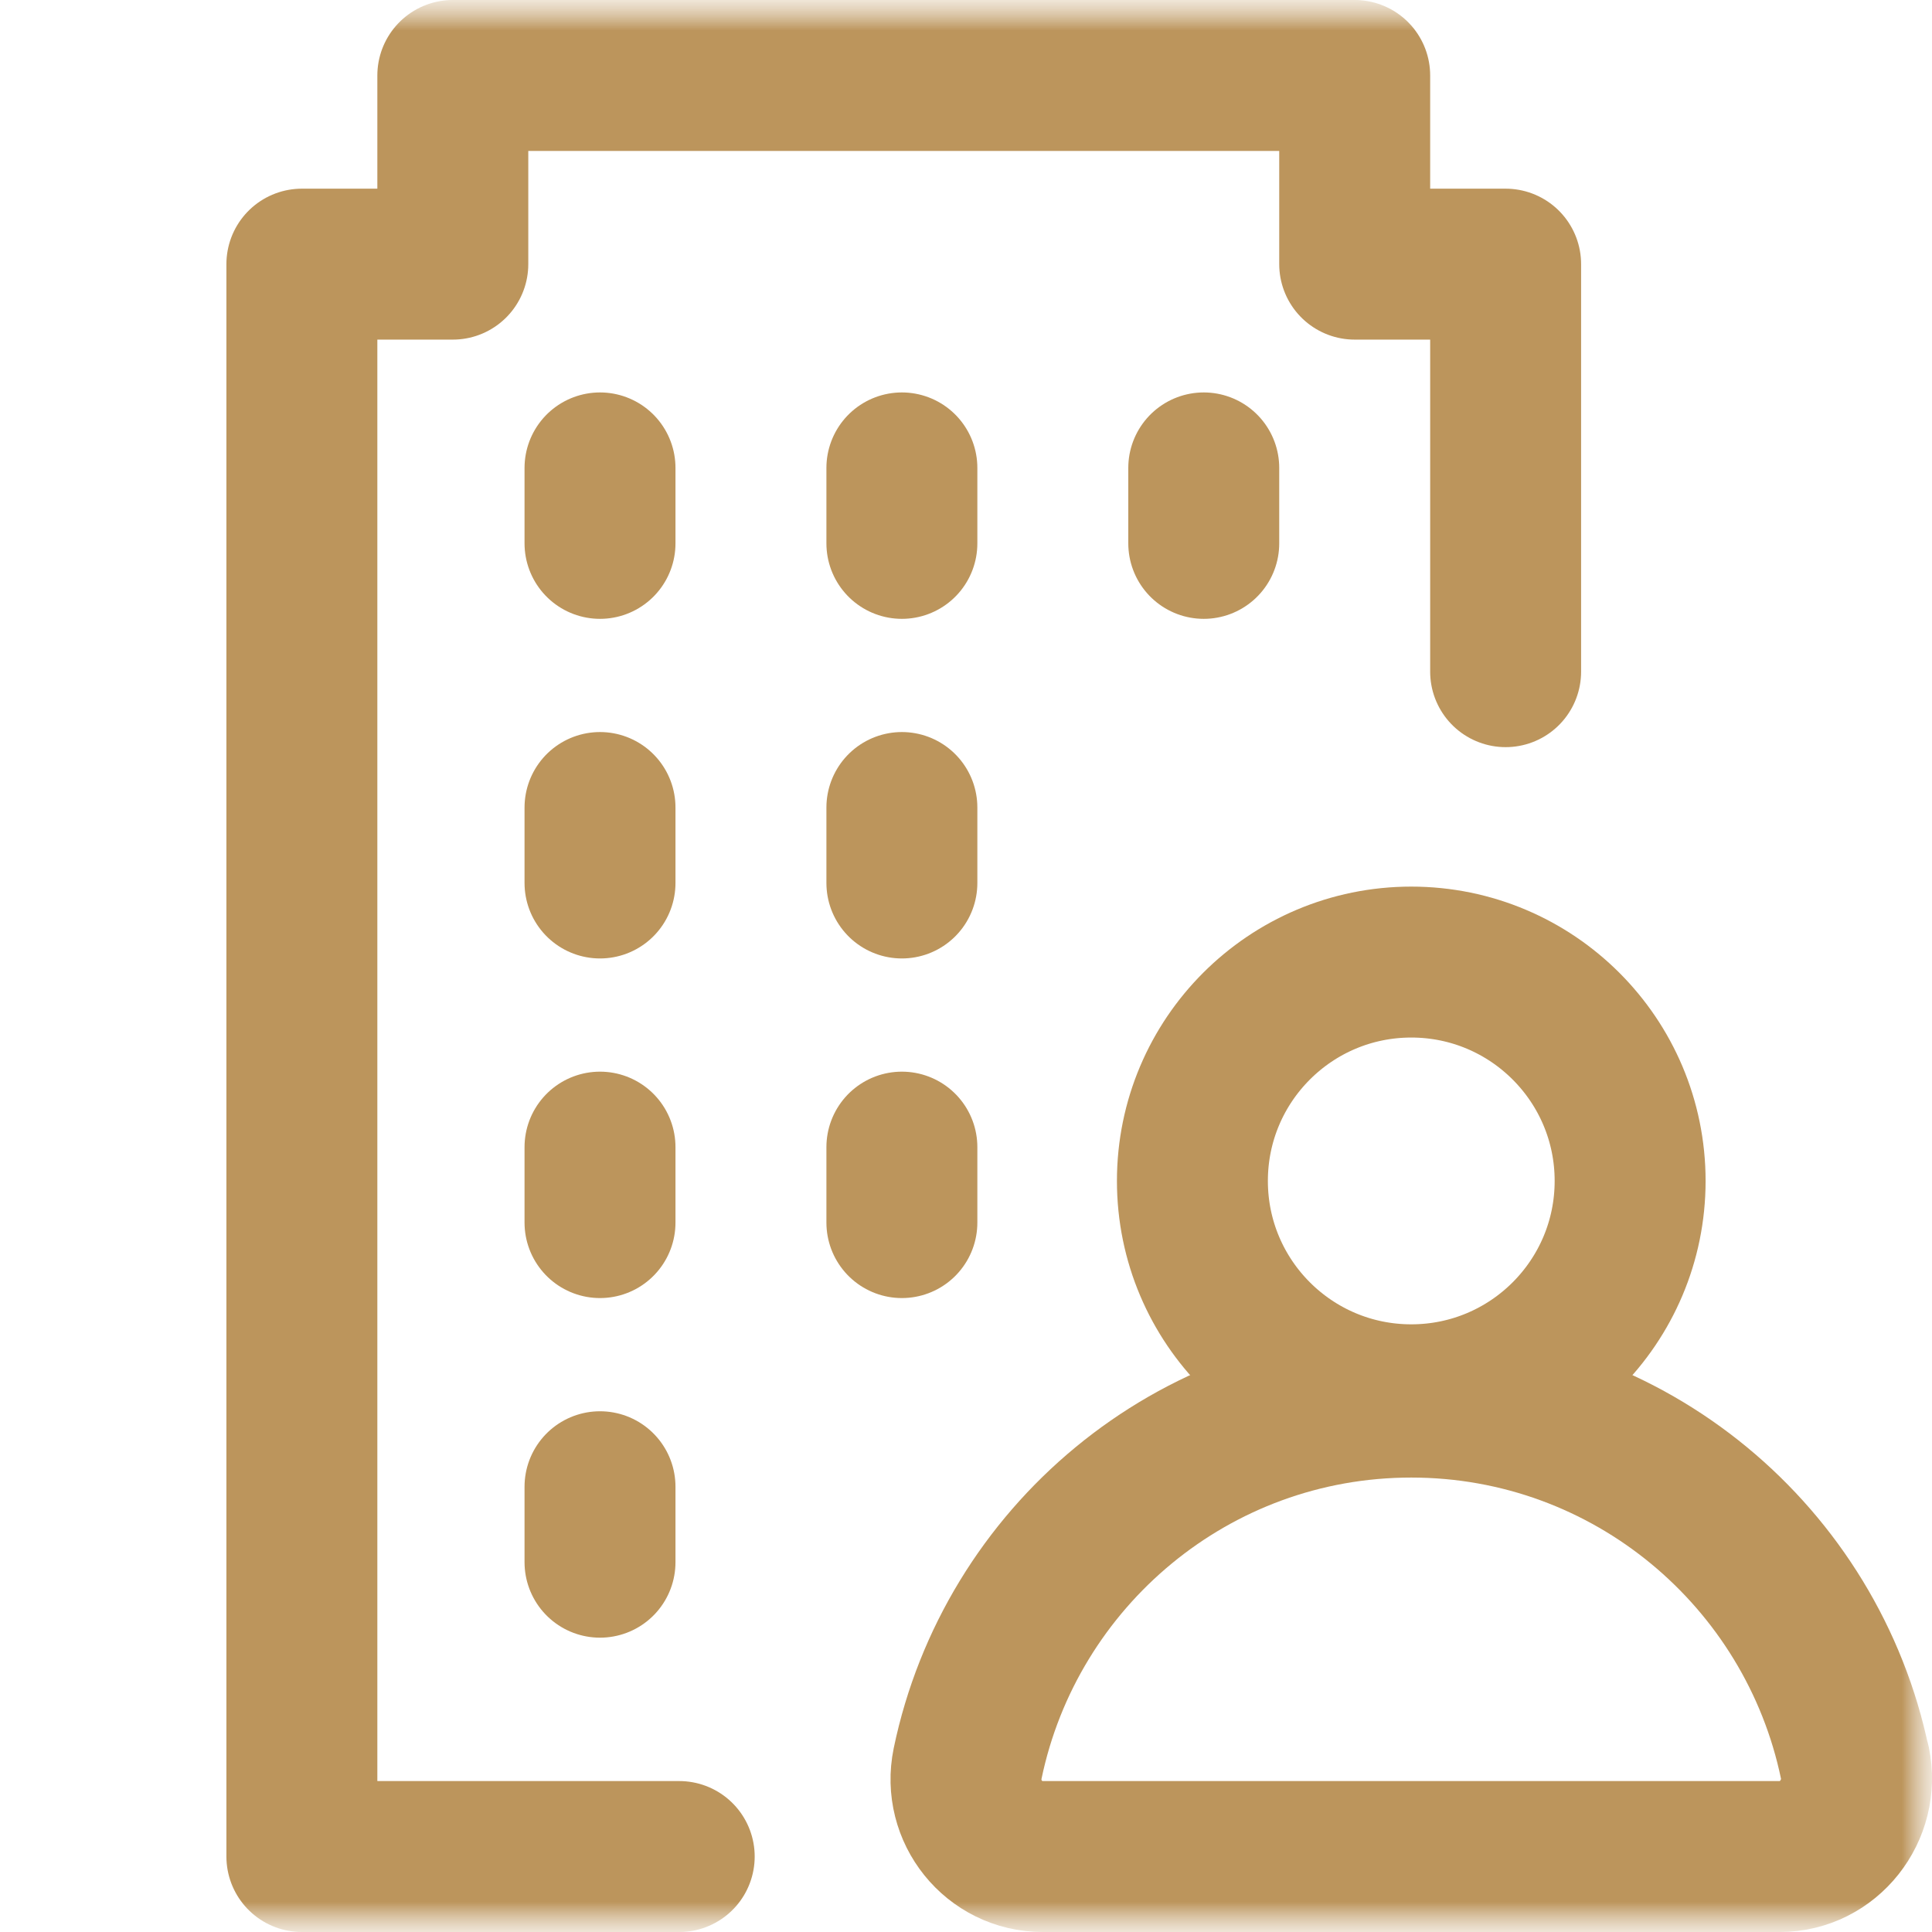 <svg width="32" height="32" viewBox="0 0 32 32" fill="none" xmlns="http://www.w3.org/2000/svg">
<g clip-path="url(#clip0_301_301)">
<mask id="mask0_301_301" style="mask-type:luminance" maskUnits="userSpaceOnUse" x="0" y="0" width="32" height="32">
<path d="M32 0H0V32H32V0Z" fill="white"/>
</mask>
<g mask="url(#mask0_301_301)">
<path d="M9.938 13.375V14.625" stroke="#BC955C" stroke-width="2.5" stroke-miterlimit="10" stroke-linecap="round"/>
<path d="M14.938 13.375V14.625" stroke="#BC955C" stroke-width="2.5" stroke-miterlimit="10" stroke-linecap="round"/>
<path d="M9.938 19V20.25" stroke="#BC955C" stroke-width="2.5" stroke-miterlimit="10" stroke-linecap="round"/>
<path d="M14.938 19V20.25" stroke="#BC955C" stroke-width="2.5" stroke-miterlimit="10" stroke-linecap="round"/>
<path d="M9.938 24.625V25.875" stroke="#BC955C" stroke-width="2.5" stroke-miterlimit="10" stroke-linecap="round"/>
<path d="M9.938 7.75V9" stroke="#BC955C" stroke-width="2.5" stroke-miterlimit="10" stroke-linecap="round"/>
<path d="M14.938 7.75V9" stroke="#BC955C" stroke-width="2.5" stroke-miterlimit="10" stroke-linecap="round"/>
<path d="M19.938 7.75V9" stroke="#BC955C" stroke-width="2.5" stroke-miterlimit="10" stroke-linecap="round"/>
<mask id="mask1_301_301" style="mask-type:luminance" maskUnits="userSpaceOnUse" x="0" y="0" width="32" height="32">
<path d="M0 1.90735e-06H32V32H0V1.90735e-06Z" fill="white"/>
</mask>
<g mask="url(#mask1_301_301)">
<path d="M19.75 19.56C19.75 17.558 21.373 15.935 23.375 15.935C25.377 15.935 27 17.558 27 19.56C27 21.562 25.377 23.185 23.375 23.185C21.373 23.185 19.75 21.562 19.75 19.56Z" stroke="#BC955C" stroke-width="2.5" stroke-miterlimit="10" stroke-linecap="round" stroke-linejoin="round"/>
<path d="M23.375 23.223C26.993 23.223 30.013 25.791 30.723 29.208V29.191C30.887 29.986 30.288 30.75 29.478 30.75H17.272C16.462 30.75 15.863 30.003 16.027 29.208C16.737 25.791 19.757 23.223 23.375 23.223Z" stroke="#BC955C" stroke-width="2.5" stroke-miterlimit="10" stroke-linecap="round" stroke-linejoin="round"/>
<path d="M24.938 11.125V4.375H22.438V1.25H7.5V4.375H5V30.75H11.25" stroke="#BC955C" stroke-width="2.5" stroke-miterlimit="10" stroke-linecap="round" stroke-linejoin="round"/>
</g>
</g>
</g>
<defs>
<clipPath id="clip0_301_301">
<rect width="32" height="32" fill="white"/>
</clipPath>
</defs>
</svg>
